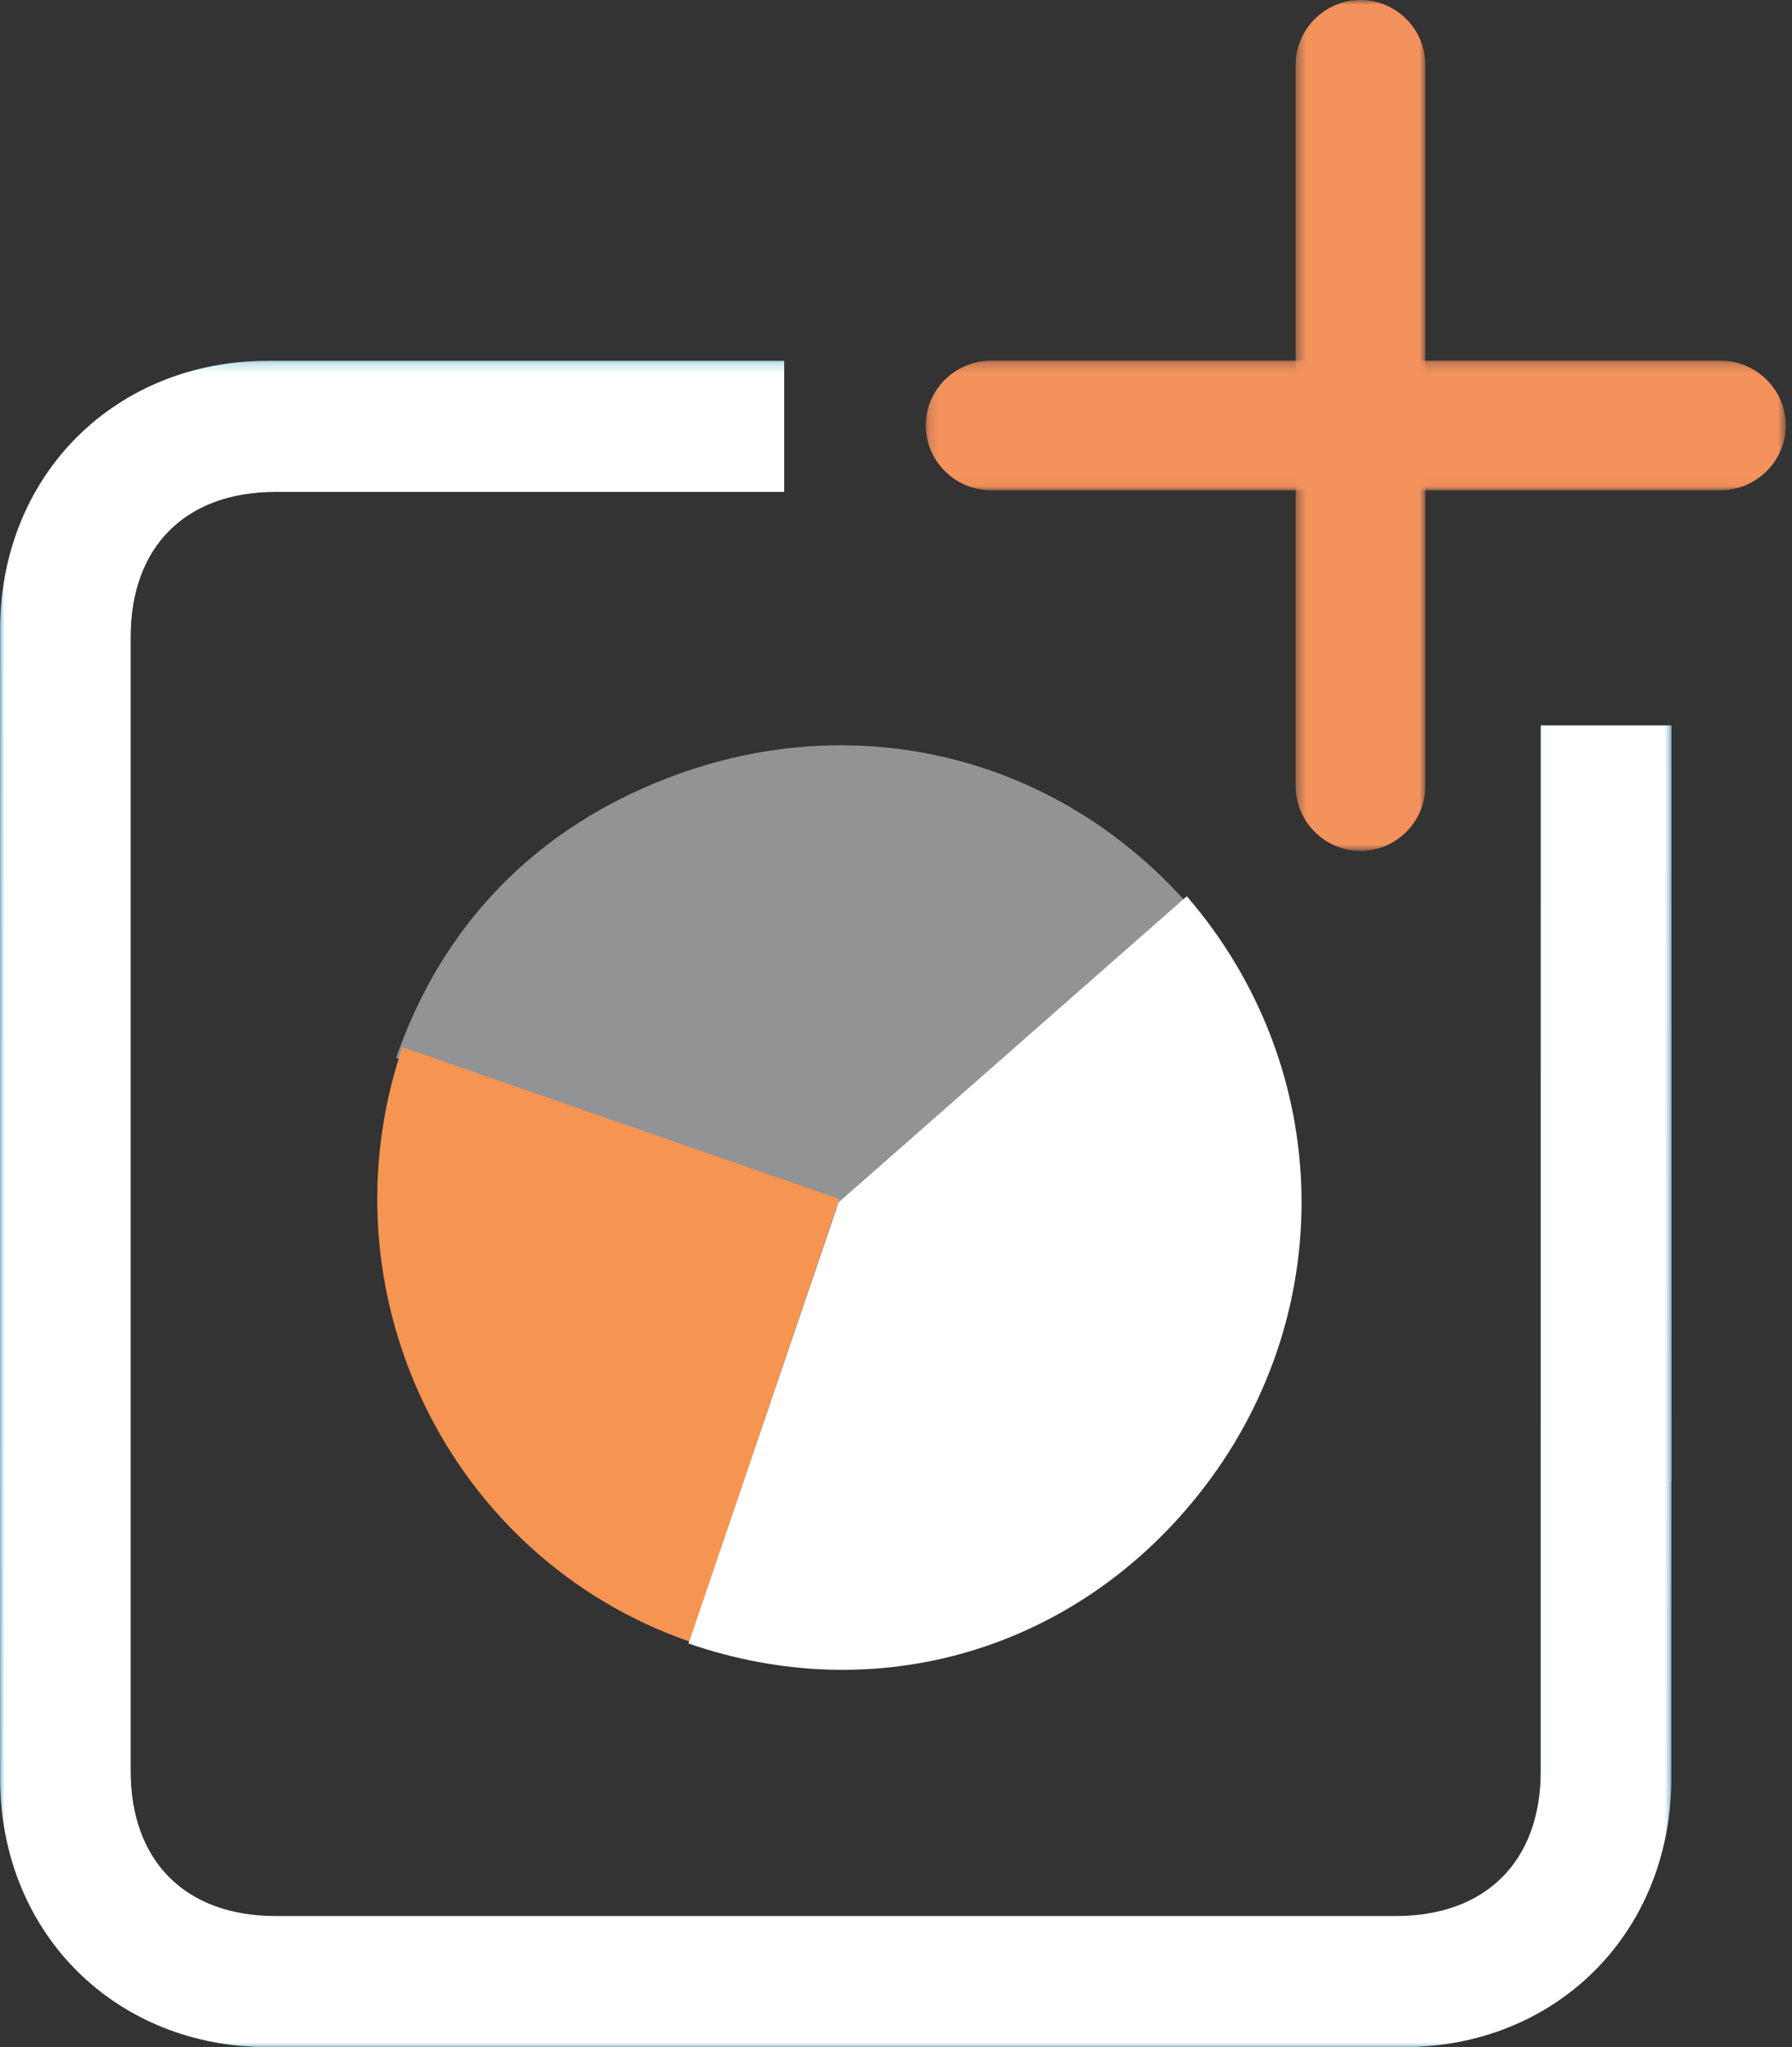 <?xml version="1.0" encoding="UTF-8"?>
<svg width="190px" height="217px" viewBox="0 0 190 217" version="1.1" xmlns="http://www.w3.org/2000/svg" xmlns:xlink="http://www.w3.org/1999/xlink">
    <rect x="0" y="0" width="190" height="217" fill="#333333" stroke="none"/>
    <!-- Generator: Sketch 52.2 (67145) - http://www.bohemiancoding.com/sketch -->
    <title>Icon/ReportsPlus - Light Icon</title>
    <desc>Created with Sketch.</desc>
    <defs>
        <polygon id="path-1" points="0.377 0 14.122 0 14.122 90.195 0.377 90.195"></polygon>
        <polygon id="path-3" points="0 0.243 177.238 0.243 177.238 179 0 179"></polygon>
        <polygon id="path-5" points="0 0.243 177.238 0.243 177.238 179 0 179"></polygon>
        <polygon id="path-7" points="0.154 0.225 91.34 0.225 91.34 13.97 0.154 13.97"></polygon>
    </defs>
    <g id="Icon/ReportsPlus---Light-Icon" stroke="none" stroke-width="1" fill="none" fill-rule="evenodd">
        <g id="Group-19">
            <g id="Group-3" transform="translate(137, 0)">
                <mask id="mask-2" fill="white">
                    <use xlink:href="#path-1"></use>
                </mask>
                <g id="Clip-2"></g>
                <path d="M0.377,83.322 L0.377,6.873 C0.377,3.093 3.469,-0 7.25,-0 C11.029,-0 14.122,3.093 14.122,6.873 L14.122,83.322 C14.122,87.102 11.029,90.195 7.25,90.195 C3.469,90.195 0.377,87.102 0.377,83.322" id="Fill-1" fill="#F4925D" mask="url(#mask-2)"></path>
            </g>
            <g id="Group-6" transform="translate(0, 38)">
                <mask id="mask-4" fill="white">
                    <use xlink:href="#path-3"></use>
                </mask>
                <g id="Clip-5"></g>
                <path d="M177.218,38.895 L163.366,38.895 C163.366,40.831 163.367,139.363 163.364,149.751 C163.361,159.287 157.547,165.102 148.006,165.103 C138.203,165.105 40.208,165.105 29.209,165.103 C19.667,165.102 13.853,159.287 13.85,149.751 C13.847,139.363 13.845,45.444 13.85,29.491 C13.853,19.956 19.667,14.141 29.209,14.139 C43.179,14.137 83.145,14.14 83.145,14.14 L83.145,0.245 C83.145,0.245 42.671,0.241 28.447,0.245 C12.341,0.25 0.264,12.139 0.015,28.273 C0.015,28.273 -0.007,119.075 0.001,119.073 L0.015,150.969 C0.264,167.104 12.341,178.992 28.447,178.997 C41.506,179.001 135.642,179.001 148.767,178.997 C164.875,178.992 176.951,167.104 177.2,150.969 L177.213,119.073 C177.221,119.075 177.23,119.075 177.238,119.076 L177.218,38.895 Z" id="Fill-4" fill="#28A8DF" mask="url(#mask-4)"></path>
            </g>
            <g id="Group-9" transform="translate(0, 38)">
                <mask id="mask-6" fill="white">
                    <use xlink:href="#path-5"></use>
                </mask>
                <g id="Clip-8"></g>
                <path d="M177.218,38.895 L163.366,38.895 C163.366,40.831 163.367,139.363 163.364,149.751 C163.361,159.287 157.547,165.102 148.006,165.103 C138.203,165.105 40.208,165.105 29.209,165.103 C19.667,165.102 13.853,159.287 13.85,149.751 C13.847,139.363 13.845,45.444 13.85,29.491 C13.853,19.956 19.667,14.141 29.209,14.139 C43.179,14.137 83.145,14.14 83.145,14.14 L83.145,0.245 C83.145,0.245 42.671,0.241 28.447,0.245 C12.341,0.25 0.264,12.139 0.015,28.273 C0.015,28.273 -0.007,119.075 0.001,119.073 L0.015,150.969 C0.264,167.104 12.341,178.992 28.447,178.997 C41.506,179.001 135.642,179.001 148.767,178.997 C164.875,178.992 176.951,167.104 177.2,150.969 L177.213,119.073 C177.221,119.075 177.23,119.075 177.238,119.076 L177.218,38.895 Z" id="Fill-7" fill="#FFFFFF" mask="url(#mask-6)"></path>
            </g>
            <path d="M70.983,82.394 C56.849,87.776 46.916,97.968 42,112.134 L88.739,128 L126,95.903 C112.072,80.089 90.773,74.859 70.983,82.394" id="Fill-10" fill="#919395"></path>
            <path d="M89,127.098 L73.096,174 C47.507,165.109 33.884,136.903 42.666,111 L89,127.098 Z" id="Fill-12" fill="#F69451"></path>
            <path d="M88.901,127.46 L73,174.206 C92.88,181.092 113.783,175.021 126.994,158.525 C142.092,139.673 141.61,113.278 125.833,95 L88.901,127.46 Z" id="Fill-14" fill="#FFFFFF"></path>
            <g id="Group-18" transform="translate(98, 38)">
                <mask id="mask-8" fill="white">
                    <use xlink:href="#path-7"></use>
                </mask>
                <g id="Clip-17"></g>
                <path d="M84.392,13.97 L7.103,13.97 C3.281,13.97 0.154,10.877 0.154,7.097 C0.154,3.318 3.281,0.225 7.103,0.225 L84.392,0.225 C88.213,0.225 91.34,3.318 91.34,7.097 C91.34,10.877 88.213,13.97 84.392,13.97" id="Fill-16" fill="#F4925D" mask="url(#mask-8)"></path>
            </g>
        </g>
    </g>
</svg>